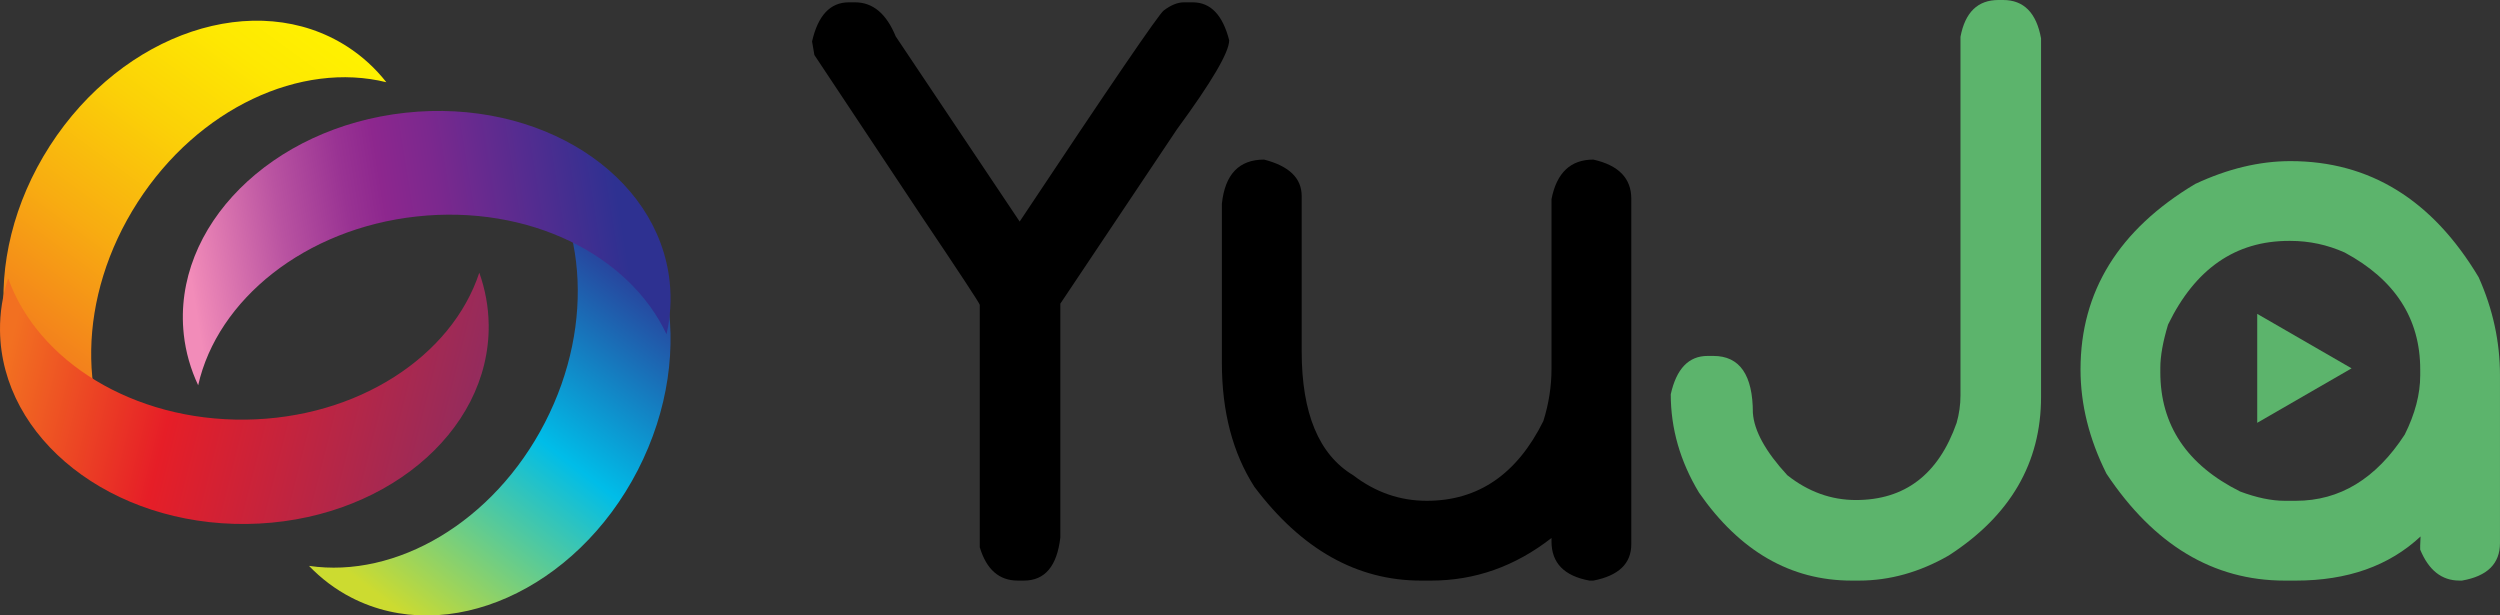 <?xml version="1.0" encoding="UTF-8"?><svg id="b" xmlns="http://www.w3.org/2000/svg" width="218.388" height="53.767" xmlns:xlink="http://www.w3.org/1999/xlink" viewBox="0 0 218.388 53.767"><rect x="0" y="0" width="218.388" height="53.767" fill="#333333" stroke="none"/><defs><style>.g{fill:url(#f);}.h{fill:url(#d);}.i{fill:url(#e);}.j{fill:url(#c);}.k{fill:#5cb46c;}</style><linearGradient id="c" x1="-195.72" y1="447.159" x2="-194.72" y2="447.159" gradientTransform="translate(19236.296 4267.643) rotate(-53.948) scale(40.347 -40.347)" gradientUnits="userSpaceOnUse"><stop offset="0" stop-color="#f27021"/><stop offset=".056" stop-color="#f2791e"/><stop offset=".368" stop-color="#f8ac11"/><stop offset=".641" stop-color="#fbd107"/><stop offset=".861" stop-color="#fee802"/><stop offset="1" stop-color="#fff100"/></linearGradient><linearGradient id="d" x1="-190.15" y1="443.034" x2="-189.15" y2="443.034" gradientTransform="translate(3208.164 19569.613) rotate(13.91) scale(41.076 -41.076)" gradientUnits="userSpaceOnUse"><stop offset="0" stop-color="#f27021"/><stop offset=".363" stop-color="#e61e27"/><stop offset="1" stop-color="#922c5e"/></linearGradient><linearGradient id="e" x1="-196.041" y1="446.9" x2="-195.041" y2="446.9" gradientTransform="translate(18051.56 4416.904) rotate(-52.696) scale(37.992 -37.992)" gradientUnits="userSpaceOnUse"><stop offset="0" stop-color="#ccdb30"/><stop offset=".51" stop-color="#00bde8"/><stop offset="1" stop-color="#2e3191"/></linearGradient><linearGradient id="f" x1="-192.752" y1="443.199" x2="-191.752" y2="443.199" gradientTransform="translate(9886.272 15451.28) rotate(-9.105) scale(37.893 -37.893)" gradientUnits="userSpaceOnUse"><stop offset="0" stop-color="#f28cb9"/><stop offset=".013" stop-color="#ee88b7"/><stop offset=".223" stop-color="#b953a1"/><stop offset=".381" stop-color="#993393"/><stop offset=".467" stop-color="#8d278e"/><stop offset=".594" stop-color="#7b288e"/><stop offset=".848" stop-color="#4c2d90"/><stop offset="1" stop-color="#2e3191"/></linearGradient></defs><path d="m89.073,19.354c7.962-11.977,12.158-18.123,12.586-18.439.631-.474,1.218-.711,1.759-.711h.778c1.556,0,2.616,1.105,3.18,3.316,0,1.037-1.522,3.632-4.567,7.781l-10.184,15.226v20.436c-.293,2.503-1.354,3.755-3.181,3.755h-.541c-1.624,0-2.729-.97-3.315-2.909v-21.181c0-.112-1.737-2.752-5.21-7.917l-9.237-13.906-.203-1.184c.518-2.278,1.59-3.418,3.214-3.418h.541c1.557,0,2.741.993,3.553,2.978l10.827,16.173Z"/><path d="m135.531,46.996c-3.18,2.481-6.688,3.722-10.521,3.722h-.881c-5.594,0-10.443-2.729-14.549-8.188-1.894-2.955-2.842-6.564-2.842-10.827v-13.906c.271-2.571,1.5-3.857,3.688-3.857,2.188.564,3.283,1.624,3.283,3.181v13.567c0,5.413,1.499,9.022,4.5,10.827,1.939,1.488,4.082,2.232,6.428,2.232,4.488,0,7.884-2.322,10.184-6.97.475-1.511.711-3.033.711-4.567v-14.819c.451-2.301,1.67-3.451,3.654-3.451,2.211.496,3.316,1.636,3.316,3.417v30.181c0,1.691-1.105,2.751-3.316,3.18h-.338c-2.211-.405-3.316-1.544-3.316-3.417v-.305Z"/><path class="k" d="m174.575,0h.405c1.805,0,2.91,1.117,3.316,3.35v31.331c0,5.752-2.684,10.365-8.053,13.838-2.549,1.467-5.166,2.199-7.85,2.199h-.643c-5.324,0-9.768-2.56-13.331-7.68-1.647-2.729-2.47-5.594-2.47-8.595.496-2.232,1.567-3.35,3.215-3.35h.507c2.301,0,3.451,1.658,3.451,4.975.112,1.579,1.116,3.394,3.011,5.447,1.828,1.443,3.824,2.165,5.989,2.165,4.285,0,7.218-2.244,8.797-6.733.226-.789.339-1.59.339-2.402V3.215c.405-2.143,1.51-3.215,3.316-3.215Z"/><path class="k" d="m211.451,46.861c-2.752,2.571-6.383,3.857-10.895,3.857h-.981c-6.226,0-11.414-3.112-15.564-9.338-1.512-3.022-2.267-6.057-2.267-9.102,0-6.811,3.338-12.214,10.015-16.207,2.842-1.33,5.617-1.996,8.324-1.996,6.924,0,12.404,3.384,16.443,10.15,1.24,2.774,1.86,5.628,1.86,8.56v14.65c0,1.805-1.105,2.897-3.316,3.281h-.237c-1.534,0-2.673-.902-3.417-2.706v-.372l.033-.778Zm-22.736-14.718v.372c0,4.624,2.323,8.098,6.971,10.421,1.442.541,2.74.811,3.891.811h.981c3.835,0,7.004-1.929,9.508-5.785.902-1.805,1.353-3.53,1.353-5.177v-.508c0-4.443-2.199-7.85-6.598-10.218-1.512-.677-3.091-1.015-4.736-1.015h-.136c-4.669,0-8.188,2.436-10.557,7.308-.451,1.489-.677,2.752-.677,3.79Z"/><polygon class="k" points="197.18 27.418 205.423 32.177 197.18 36.935 197.18 27.418"/><path class="j" d="m12.023,17.668c5.319-8.26,14.28-12.325,21.727-10.485-.95-1.204-2.087-2.258-3.415-3.113C22.372-1.057,10.743,2.822,4.36,12.734c-6.382,9.912-5.101,22.104,2.862,27.232,1.328.855,2.759,1.453,4.248,1.821-4.758-6.019-4.766-15.859.553-24.119Z"/><path class="h" d="m42.689,28.37c-.018-1.579-.307-3.103-.82-4.549-2.398,7.289-10.604,12.719-20.428,12.836-9.822.117-18.155-5.119-20.726-12.348C.236,25.767-.017,27.296.001,28.875c.113,9.472,9.761,17.036,21.549,16.896,11.789-.141,21.253-7.93,21.14-17.4Z"/><path class="i" d="m47.609,36.903c-4.498,8.734-13.025,13.644-20.616,12.529,1.063,1.107,2.297,2.047,3.7,2.769,8.42,4.336,19.621-.644,25.02-11.127,5.396-10.48,2.945-22.493-5.475-26.829-1.404-.723-2.885-1.181-4.402-1.403,5.314,5.533,6.271,15.325,1.773,24.06Z"/><path class="g" d="m16.053,29.206c.171,1.569.606,3.059,1.258,4.449,1.685-7.485,9.328-13.682,19.096-14.746,9.766-1.062,18.562,3.346,21.818,10.292.338-1.496.441-3.044.272-4.612-1.025-9.416-11.357-16.015-23.076-14.74-11.722,1.276-20.392,9.941-19.367,19.356Z"/></svg>